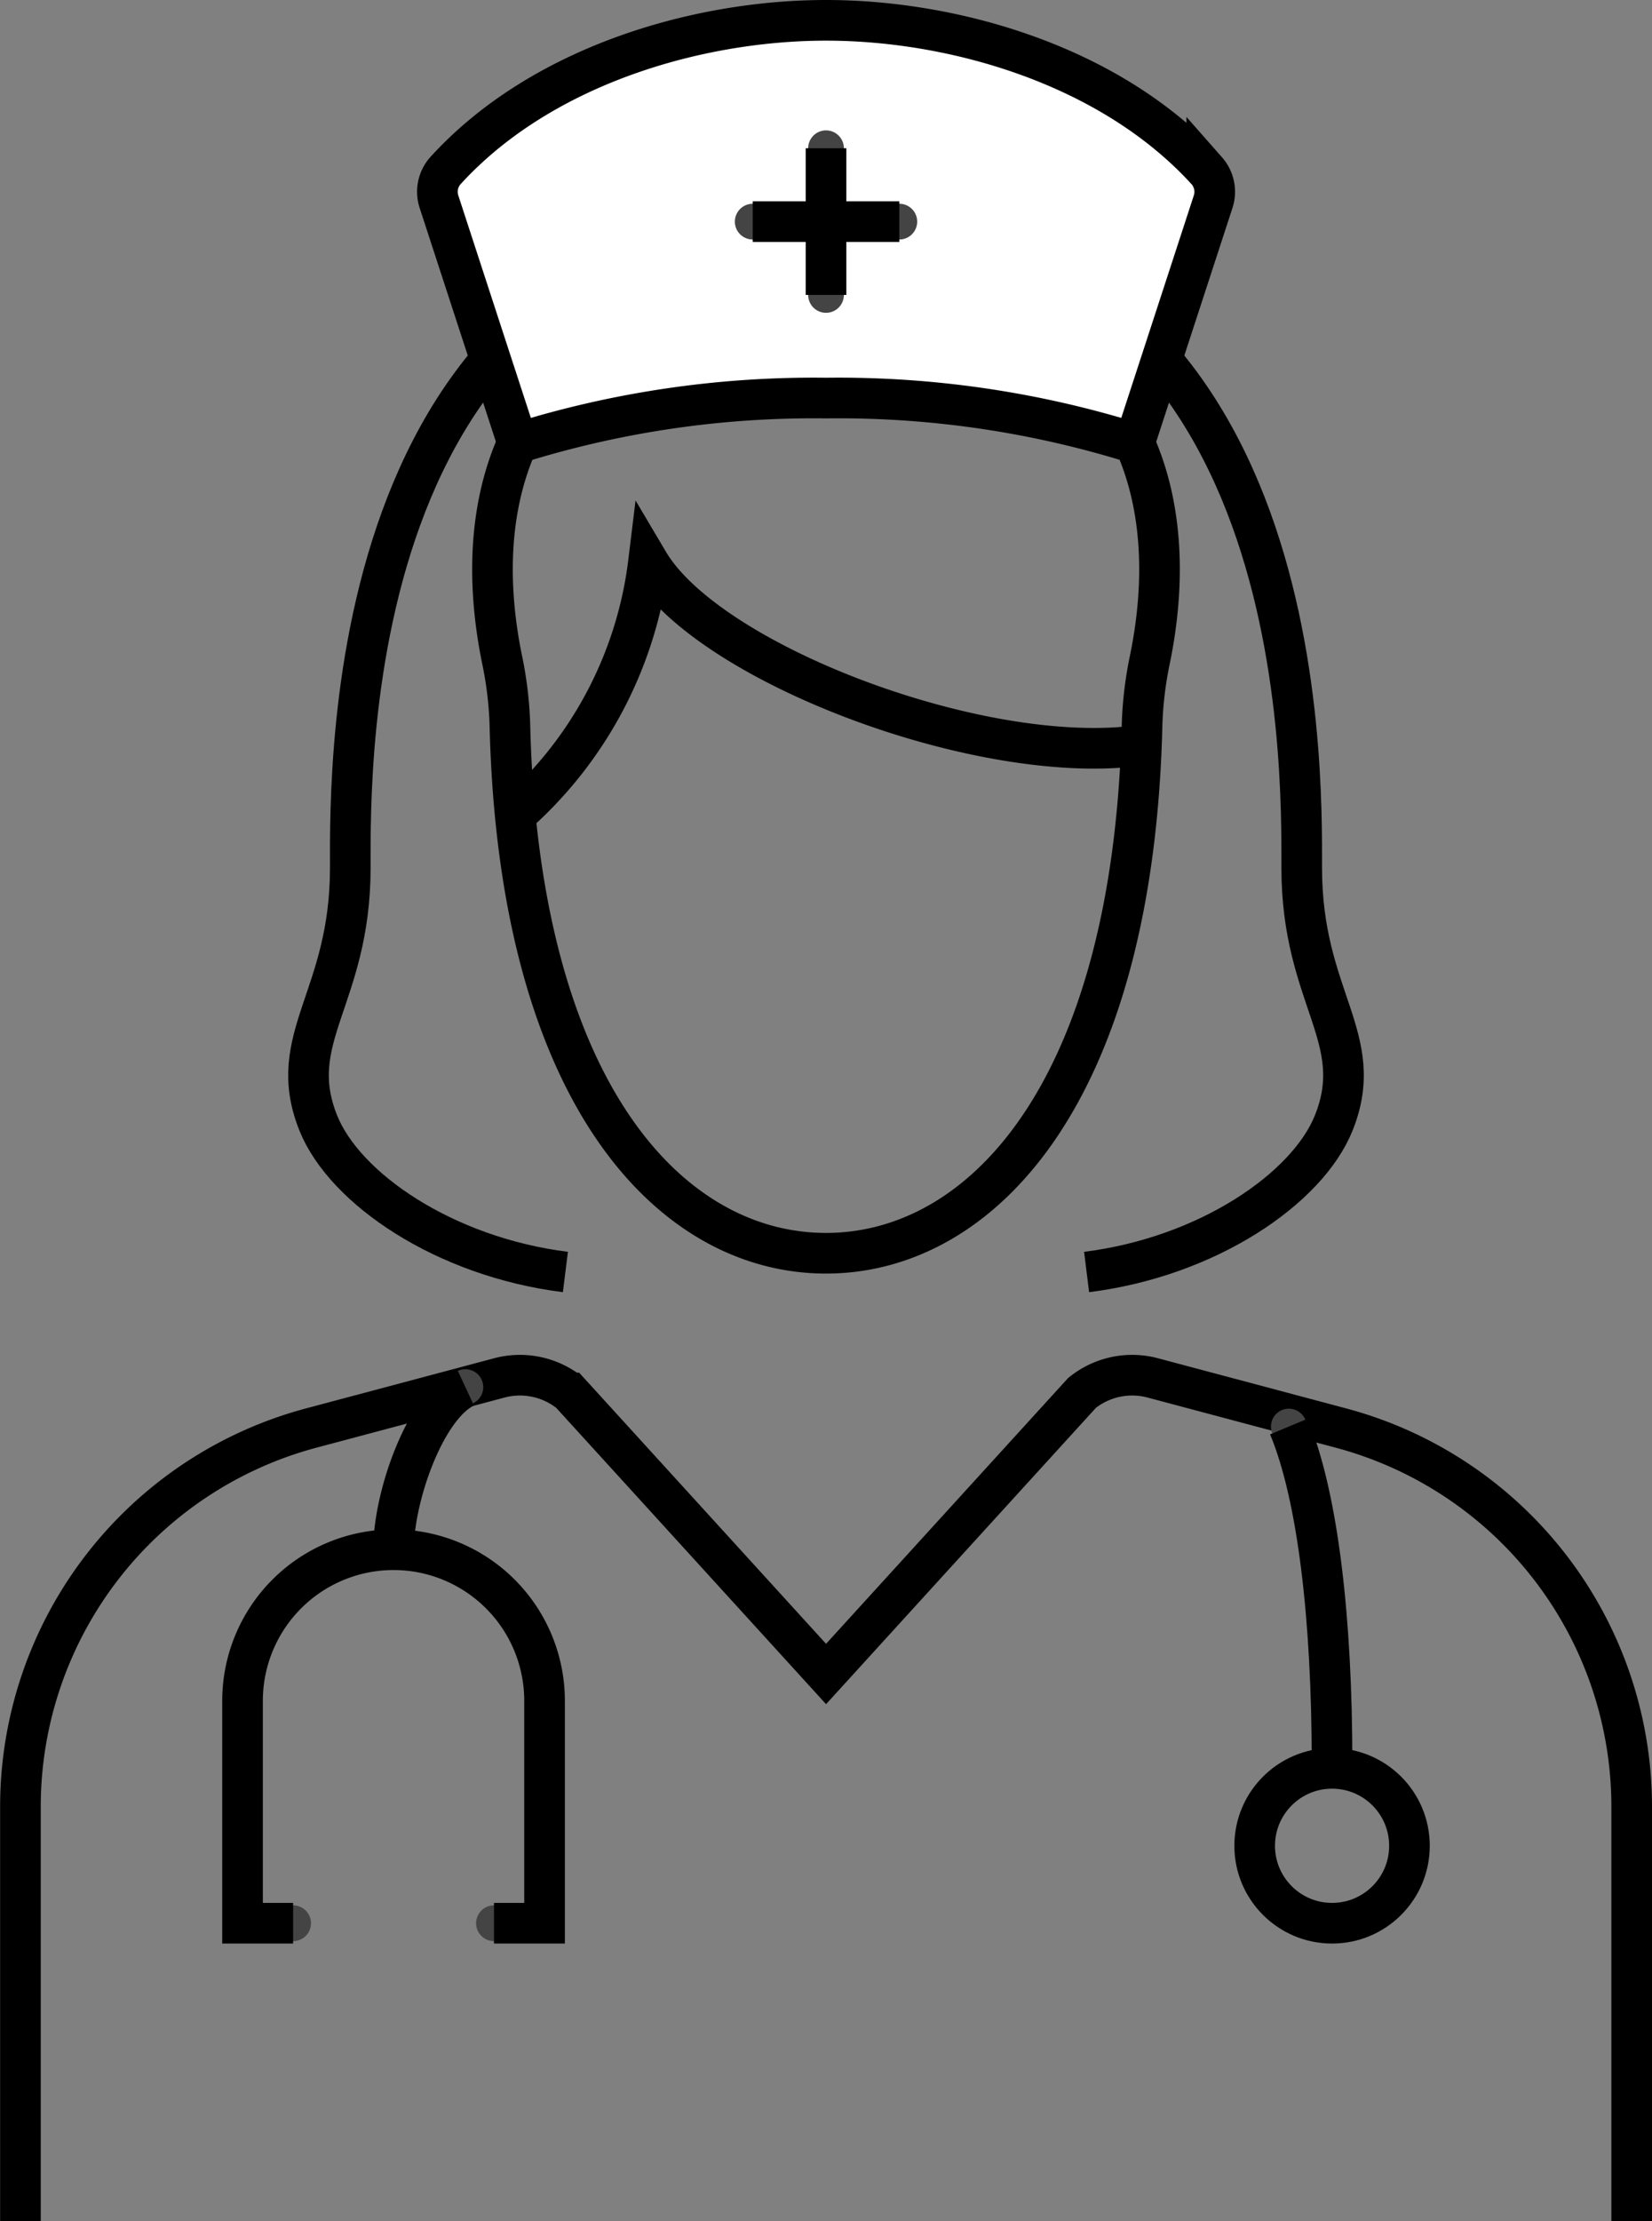 <svg xmlns="http://www.w3.org/2000/svg" width="40.663" height="54.637"><rect width="100%" height="100%" fill="#808080" stroke="none"/><g data-name="グループ 5344"><g data-name="グループ 5347" transform="translate(.5 .5)"><path data-name="パス 1338" d="M19.832 6.473c6.779 0 8.987 4.278 7.975 9.235a9.219 9.219 0 0 0-.195 1.6c-.212 9.114-3.971 13.021-7.781 13.021s-7.569-3.907-7.781-13.021a9.219 9.219 0 0 0-.195-1.6c-1.01-4.957 1.197-9.235 7.977-9.235Z" fill="none" stroke="#000" stroke-miterlimit="10"/><path data-name="パス 1339" d="M13.417 30.79c-2.972-.371-5.435-2.049-6.084-3.668-.836-2.091.789-3.066.789-6.27 0-2.554-.221-15.976 11.708-15.976" fill="none" stroke="#000" stroke-miterlimit="10"/><path data-name="パス 1340" d="M26.246 30.79c2.972-.371 5.435-2.049 6.084-3.668.836-2.091-.789-3.066-.789-6.27-.001-2.554.22-15.981-11.709-15.981" fill="none" stroke="#000" stroke-miterlimit="10"/><path data-name="パス 1341" d="M19.833 0c3.158 0 7.013 1.111 9.371 3.7a.783.783 0 0 1 .155.767L27.423 10.4a24.445 24.445 0 0 0-7.59-1.108 24.445 24.445 0 0 0-7.59 1.108l-1.936-5.933a.783.783 0 0 1 .155-.767C12.82 1.111 16.675 0 19.833 0" fill="#fff"/><path data-name="パス 1342" d="M19.833 0c3.158 0 7.013 1.111 9.371 3.7a.783.783 0 0 1 .155.767L27.423 10.4a24.445 24.445 0 0 0-7.59-1.108 24.445 24.445 0 0 0-7.59 1.108l-1.936-5.933a.783.783 0 0 1 .155-.767C12.82 1.111 16.675 0 19.833 0Z" fill="none" stroke="#000" stroke-miterlimit="10"/><path data-name="パス 1343" d="M12.183 19.546a9.874 9.874 0 0 0 3.279-6.217c1.486 2.507 8.247 5.061 12.134 4.5" fill="none" stroke="#000" stroke-miterlimit="10"/><path data-name="パス 1344" d="M39.663 54.137V43.946a9.642 9.642 0 0 0-7.16-9.318l-4.629-1.233a1.967 1.967 0 0 0-1.741.37l-6.3 6.914-6.3-6.914a1.967 1.967 0 0 0-1.741-.37l-4.629 1.233a9.642 9.642 0 0 0-7.16 9.318v10.191" fill="none" stroke="#000" stroke-miterlimit="10"/><path data-name="パス 1345" d="M11.659 46.81h1.245v-5.471a3.717 3.717 0 0 0-7.434 0v5.471h1.245" fill="none" stroke="#444" stroke-linecap="round" stroke-linejoin="round" stroke-width=".88"/><path data-name="パス 1346" d="M9.186 37.622c0-1.308.781-3.539 1.769-4" fill="none" stroke="#444" stroke-linecap="round" stroke-linejoin="round" stroke-width=".88"/><path data-name="パス 1347" d="M32.287 42.839c0-3.485-.344-6.524-1.063-8.247" fill="none" stroke="#444" stroke-linecap="round" stroke-linejoin="round" stroke-width=".88"/><circle data-name="楕円形 2338" cx="1.905" cy="1.905" r="1.905" transform="translate(30.383 43)" fill="none" stroke="#444" stroke-linecap="round" stroke-linejoin="round" stroke-width=".88"/><path data-name="パス 1348" d="M11.659 46.81h1.245v-5.471a3.717 3.717 0 0 0-7.434 0v5.471h1.245" fill="none" stroke="#000" stroke-miterlimit="10"/><path data-name="パス 1349" d="M9.186 37.622c0-1.308.781-3.539 1.769-4" fill="none" stroke="#000" stroke-miterlimit="10"/><path data-name="パス 1350" d="M32.287 42.839c0-3.485-.344-6.524-1.063-8.247" fill="none" stroke="#000" stroke-miterlimit="10"/><circle data-name="楕円形 2339" cx="1.905" cy="1.905" r="1.905" transform="translate(30.383 43)" fill="none" stroke="#000" stroke-miterlimit="10"/><path data-name="線 2915" fill="none" stroke="#444" stroke-linecap="round" stroke-linejoin="round" stroke-width=".88" d="M18.028 4.952h3.608"/><path data-name="線 2916" fill="none" stroke="#444" stroke-linecap="round" stroke-linejoin="round" stroke-width=".88" d="M19.832 3.147v3.608"/><path data-name="線 2917" fill="none" stroke="#000" stroke-miterlimit="10" d="M18.028 4.952h3.608"/><path data-name="線 2918" fill="none" stroke="#000" stroke-miterlimit="10" d="M19.832 3.147v3.608"/></g></g></svg>